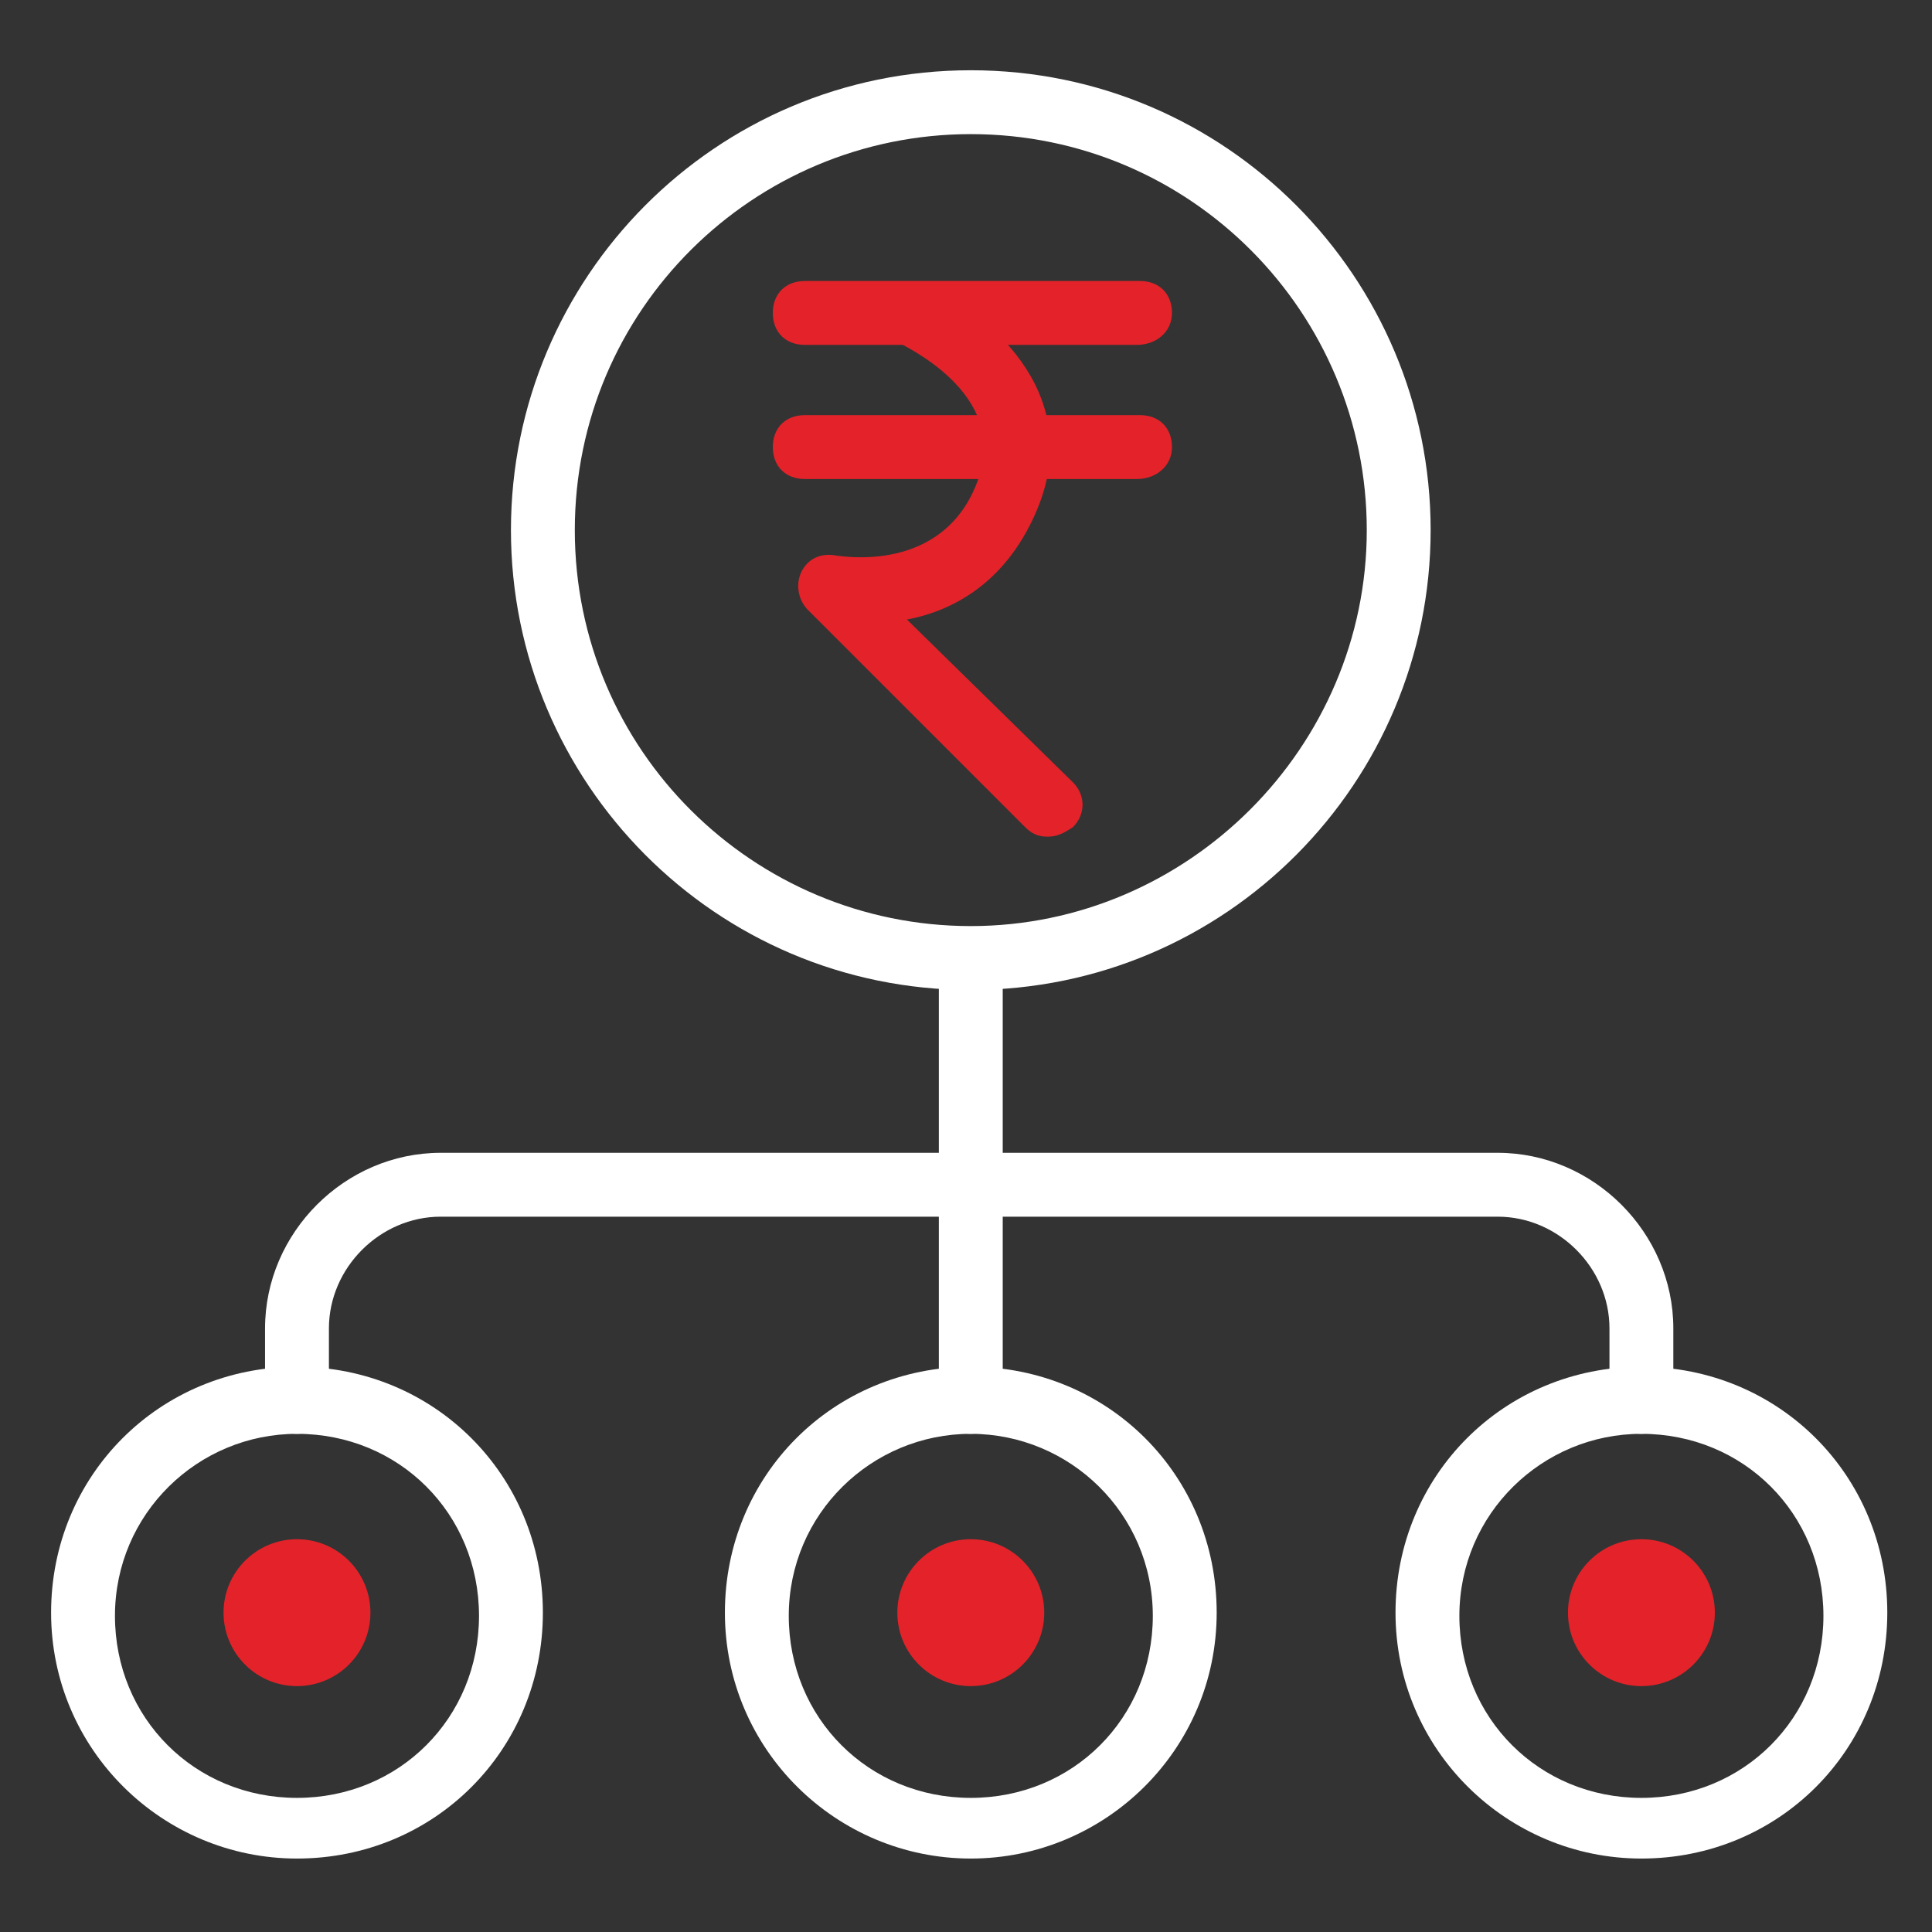 <?xml version="1.0" encoding="utf-8"?>
<!-- Generator: Adobe Illustrator 21.1.0, SVG Export Plug-In . SVG Version: 6.00 Build 0)  -->
<svg version="1.1" id="Layer_1" xmlns="http://www.w3.org/2000/svg" xmlns:xlink="http://www.w3.org/1999/xlink" x="0px" y="0px"
	 viewBox="0 0 60.5 60.5" style="enable-background:new 0 0 60.5 60.5;" xml:space="preserve">
<rect x="0" y="0" width="60.5" height="60.5" fill="#333333" stroke="none"/>
<style type="text/css">
	.st0{fill:#E32329;}
	.st1{fill:#FFFFFF;}
</style>
<g>
	<g>
		<path class="st0" d="M35.6,10.8H25.2c-0.6,0-1-0.4-1-1s0.4-1,1-1h10.5c0.6,0,1,0.4,1,1S36.2,10.8,35.6,10.8z"/>
	</g>
	<g>
		<path class="st0" d="M35.6,15H25.2c-0.6,0-1-0.4-1-1s0.4-1,1-1h10.5c0.6,0,1,0.4,1,1S36.2,15,35.6,15z"/>
	</g>
	<g>
		<path class="st0" d="M32.8,26.2c-0.3,0-0.5-0.1-0.7-0.3l-6.8-6.8c-0.3-0.3-0.4-0.8-0.2-1.2c0.2-0.4,0.6-0.6,1.1-0.5
			c0.1,0,3.3,0.6,4.4-2.3c1.1-2.8-2.4-4.3-2.5-4.4c-0.5-0.2-0.7-0.8-0.5-1.3s0.8-0.7,1.3-0.5c1.9,0.8,5.1,3.3,3.6,7
			c-0.9,2.2-2.5,3.2-4.1,3.5l5.2,5.1c0.4,0.4,0.4,1,0,1.4C33.3,26.1,33.1,26.2,32.8,26.2z"/>
	</g>
</g>
<g>
	<path class="st1" d="M30.4,31c-8,0-14.4-6.5-14.4-14.4S22.4,2.2,30.4,2.2s14.4,6.5,14.4,14.4S38.4,31,30.4,31z M30.4,4.2
		C23.6,4.2,18,9.7,18,16.6S23.6,29,30.4,29s12.4-5.6,12.4-12.4S37.3,4.2,30.4,4.2z"/>
</g>
<g>
	<path class="st1" d="M30.4,44.9c-0.6,0-1-0.4-1-1V30.2c0-0.6,0.4-1,1-1s1,0.4,1,1v13.7C31.4,44.4,31,44.9,30.4,44.9z"/>
</g>
<g>
	<path class="st1" d="M51.4,44.9c-0.6,0-1-0.4-1-1v-2.3c0-1.9-1.6-3.5-3.5-3.5H13.8c-1.9,0-3.5,1.6-3.5,3.5v2.3c0,0.6-0.4,1-1,1
		s-1-0.4-1-1v-2.3c0-3,2.5-5.5,5.5-5.5h33.1c3,0,5.5,2.5,5.5,5.5v2.3C52.4,44.4,52,44.9,51.4,44.9z"/>
</g>
<g>
	<path class="st1" d="M9.3,58.2c-4.2,0-7.7-3.4-7.7-7.7s3.4-7.7,7.7-7.7s7.7,3.4,7.7,7.7S13.6,58.2,9.3,58.2z M9.3,44.9
		c-3.1,0-5.7,2.5-5.7,5.7s2.5,5.7,5.7,5.7s5.7-2.5,5.7-5.7S12.5,44.9,9.3,44.9z"/>
</g>
<g>
	<circle class="st0" cx="9.3" cy="50.5" r="2.3"/>
</g>
<g>
	<path class="st1" d="M30.4,58.2c-4.2,0-7.7-3.4-7.7-7.7s3.4-7.7,7.7-7.7s7.7,3.4,7.7,7.7S34.6,58.2,30.4,58.2z M30.4,44.9
		c-3.1,0-5.7,2.5-5.7,5.7s2.5,5.7,5.7,5.7s5.7-2.5,5.7-5.7S33.5,44.9,30.4,44.9z"/>
</g>
<g>
	<circle class="st0" cx="30.4" cy="50.5" r="2.3"/>
</g>
<g>
	<path class="st1" d="M51.4,58.2c-4.2,0-7.7-3.4-7.7-7.7s3.4-7.7,7.7-7.7s7.7,3.4,7.7,7.7S55.7,58.2,51.4,58.2z M51.4,44.9
		c-3.1,0-5.7,2.5-5.7,5.7s2.5,5.7,5.7,5.7s5.7-2.5,5.7-5.7S54.6,44.9,51.4,44.9z"/>
</g>
<g>
	<circle class="st0" cx="51.4" cy="50.5" r="2.3"/>
</g>
</svg>
